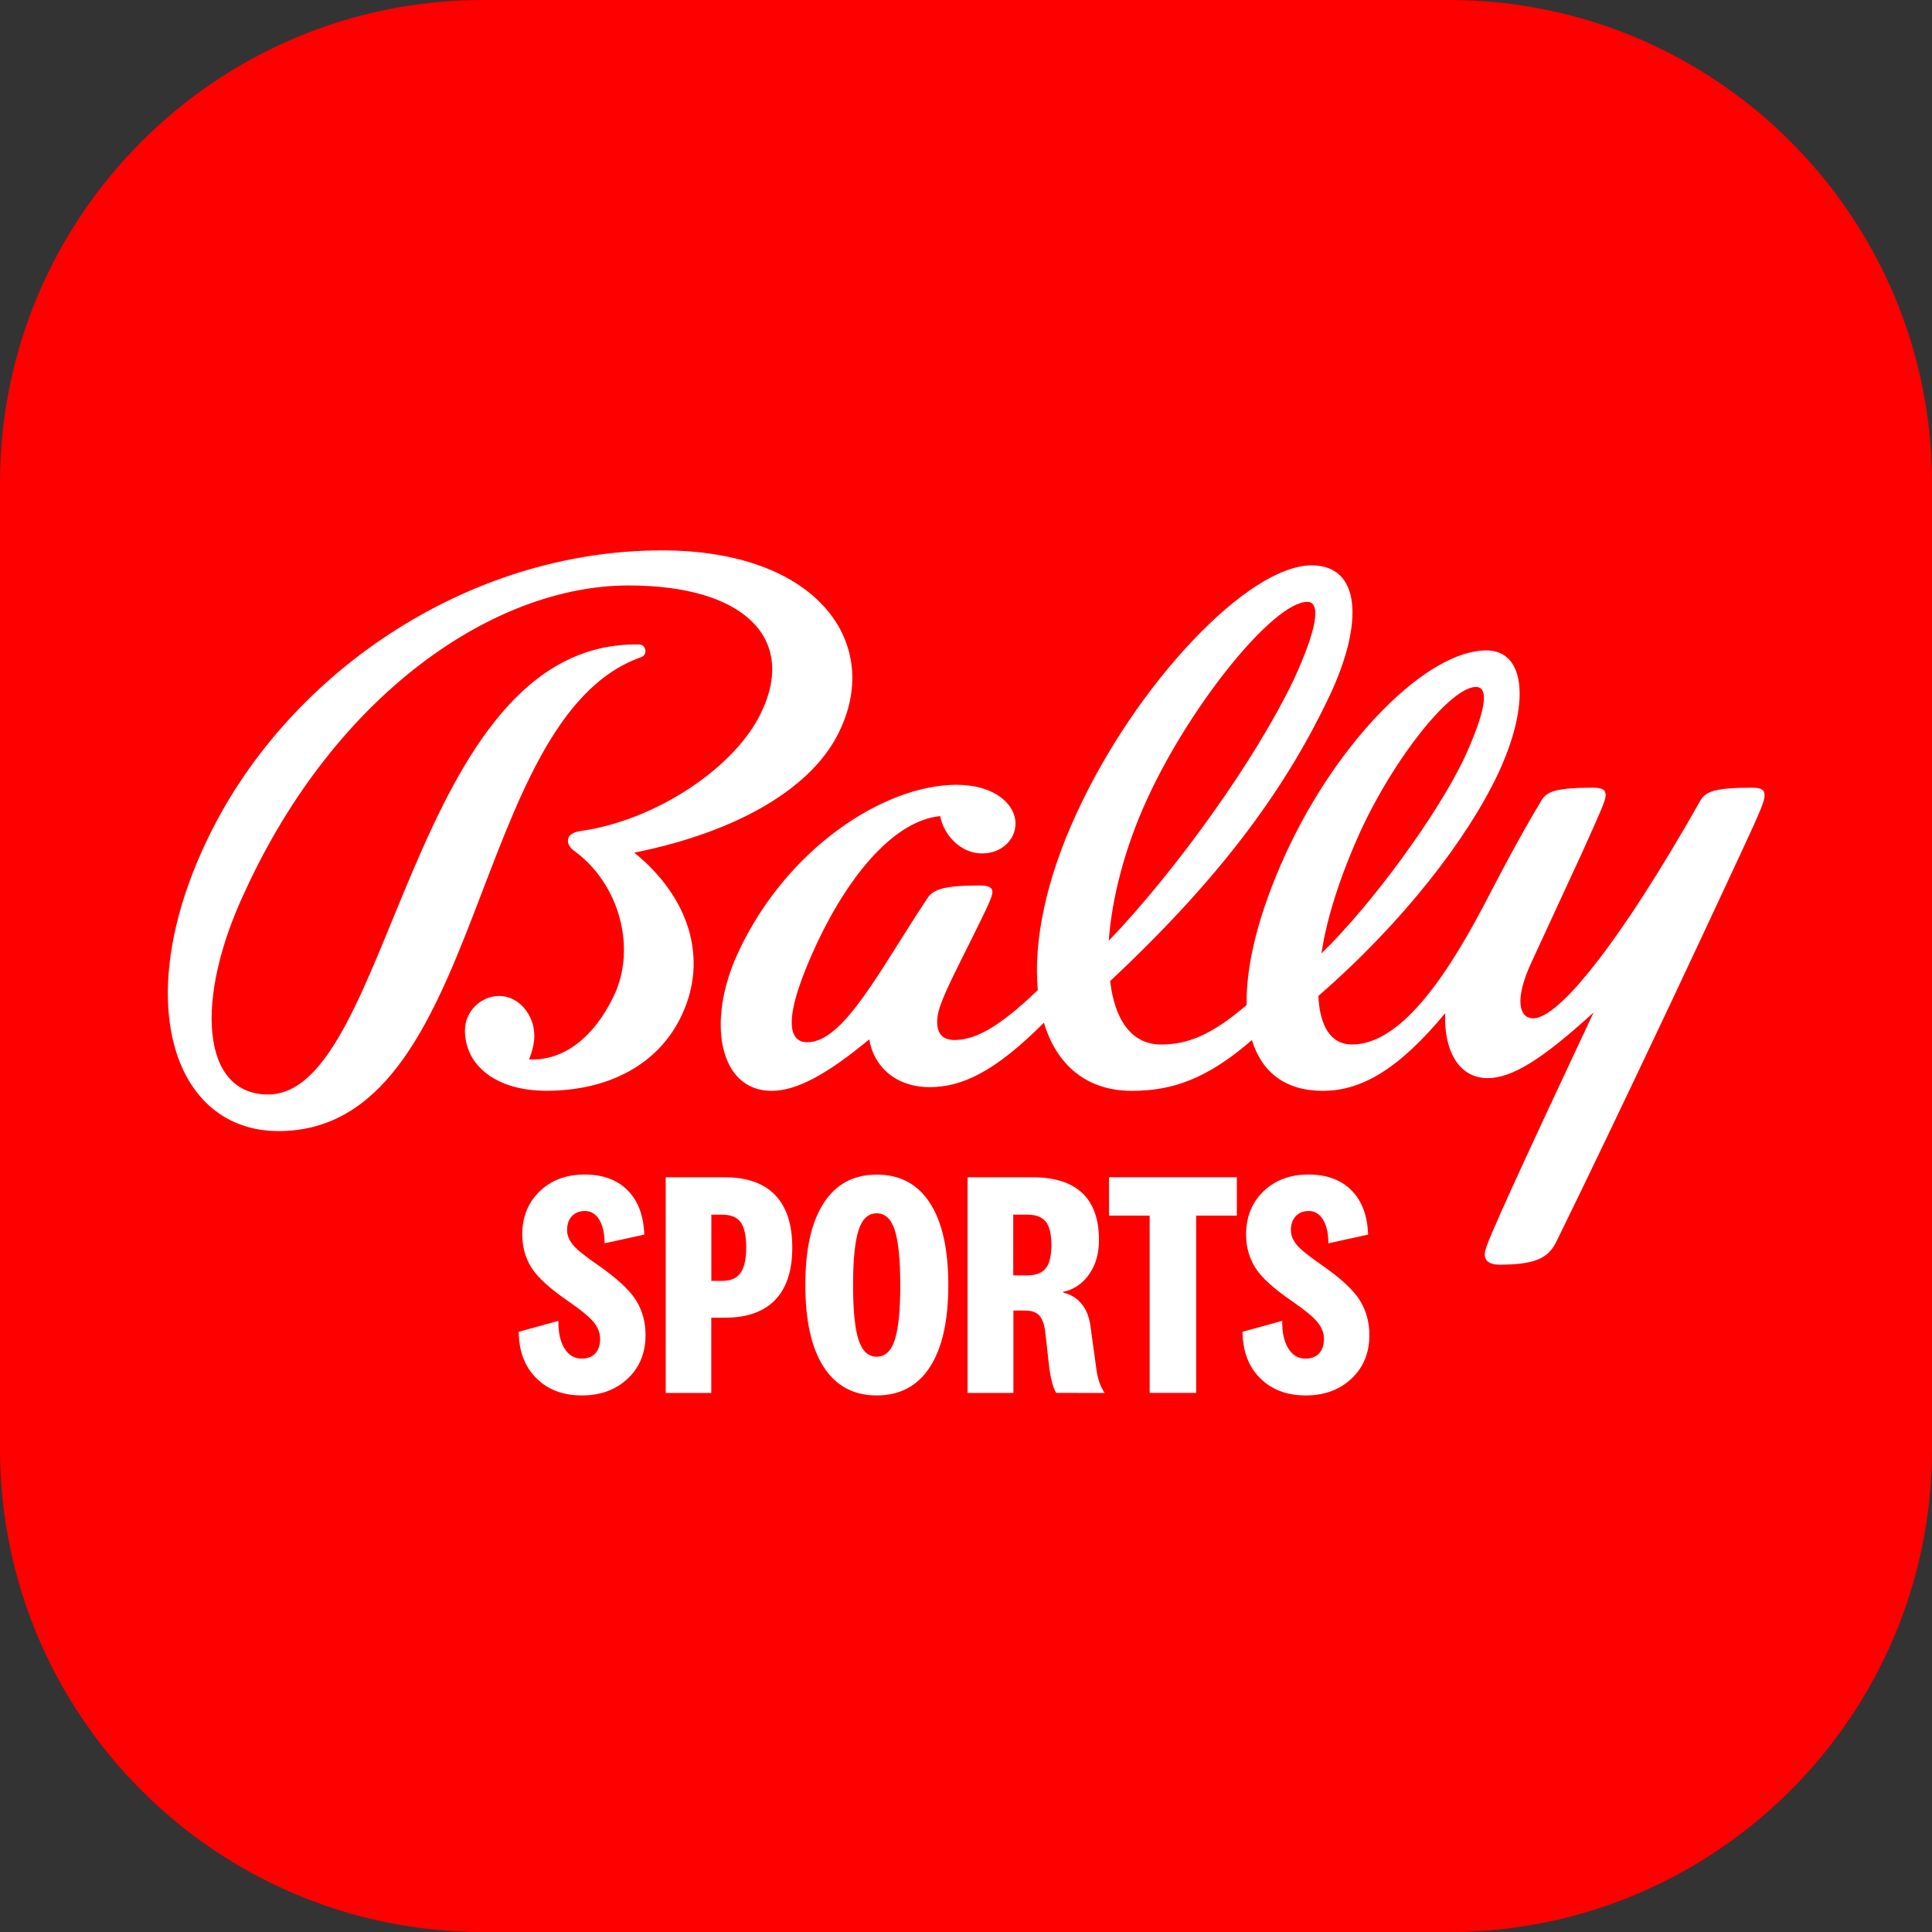 <svg xmlns="http://www.w3.org/2000/svg" xml:space="preserve" style="fill-rule:evenodd;clip-rule:evenodd;stroke-linejoin:round;stroke-miterlimit:2" viewBox="0 0 500 500"><rect x="0" y="0" width="500" height="500" fill="#333333" stroke="none"/><path d="M500 125v250c0 68.989-56.011 125-125 125H125C56.011 500 0 443.989 0 375V125C0 56.011 56.011 0 125 0h250c68.989 0 125 56.011 125 125Z" style="fill:red"/><g transform="matrix(.188 0 0 .188 43.433 142.436)"><clipPath id="a"><path d="M0 0h2198.1v1167.59H0z"/></clipPath><g clip-path="url(#a)"><path d="M0 0h2198.1v1579.8H0z" style="fill:none" transform="scale(1 .739)"/><path d="M680.1 0c213.6 0 302 126.4 245.5 246.6-35.9 79.1-139.7 140.7-283.5 169.5 76 61.6 101.7 145.9 65.7 223-30.8 66.8-98.6 104.8-186.9 104.8-67.8 0-111.9-33.9-111.9-83.2 0-25.7 21.6-47.3 47.2-47.3 26.7 0 48.3 25.7 48.3 54.5 0 11.3-3.1 22.6-7.2 32.9 47.2 2.1 89.4-29.8 117.1-88.4 30.8-65.8 7.2-153.1-54.4-198.3-7.2-5.1-9.2-10.3-9.2-14.4 0-6.2 4.1-11.3 17.5-13.4C672 371.9 783 297.9 817.9 220.9c46.2-98.6-22.6-172.6-183.8-172.6-183.8 0-402.6 147.9-527.9 421.2C36.4 617.4 45.6 749 138 749c171.5 0 194.1-624.7 510.5-619.5 10.3 0 12.3 14.4 3.1 17.5C412.3 231.2 438 799.4 152.4 799.4c-144-.1-203.5-176.8-100.8-395.6C159.4 172.6 410 0 680.1 0ZM2180.7 326.7c-50.3 0-63.7 5.1-70.9 17.5-110.9 196.2-195.1 300-230.1 300-19.5 0-26.7-25.7-2.1-78.1 20.5-44.2 42.1-91.4 68.8-149 27.7-61.6 32.9-72.9 32.9-80.1 0-7.2-4.1-10.3-17.5-10.3-50.3 0-63.7 5.1-70.9 17.5-30.8 51.4-54.4 96.6-80.1 145.9-61.6 117.1-121.2 190.1-180.8 190.1-28.8 0-44.2-24.7-46.2-66.8 117.1-101.7 205.4-216.8 247.5-306.2 44.2-94.5 39-169.5-16.4-169.5-81.1 0-204.4 123.3-276.3 280.5-37 81-54.7 152.4-53.5 207.6-48.9 41.9-81.5 54.4-118.1 54.4-40.1 0-63.7-33.9-69.8-87.3 159.2-149 244.4-271.2 302-392.5 48.3-102.7 42.1-179.8-24.6-179.8-88.3 0-242.4 164.4-323.5 341.1-42.6 91.9-59.6 177.1-53.5 243.5-56.5 54.6-88.5 68.8-114.9 68.8-16.4 0-23.6-9.2-23.6-24.7 0-17.5 8.2-36 39-97.6 1.5-3 2.9-5.9 4.3-8.6l2.7-5.4c24.8-49.8 30-61.5 30-67.2 0-6.2-4.1-9.2-17.5-9.2-48.3 0-63.7 5.1-71.9 17.5-65.7 98.6-115 198.3-165.4 198.3-25.7 0-35.9-30.8 13.4-136.6 46.2-97.6 107.8-168.5 169.5-174.7 5.1 26.7 28.8 51.4 57.5 51.4 27.7 0 46.2-19.5 46.2-41.1 0-26.7-28.8-53.4-81.1-53.4-99.6 0-234.2 87.3-300.9 231.2-44.2 95.5-25.7 190.1 46.2 190.1 33.9 0 75-21.6 134.5-70.9 6.2 38 37 65.8 83.2 65.8 43.7 0 89.4-20.6 157.2-88.7 17.5 58.3 58.8 93.8 121.1 93.8 56.6 0 104.4-17.1 165.2-69.9 13.5 44.3 46.2 69.9 97.7 69.9 52.4 0 103.7-28.8 168.4-106.9-2.1 49.3 17.5 89.4 58.5 89.4 33.9 0 76-26.7 145.8-90.4-39 83.2-78.1 166.4-111.9 240.4-12.1 26.7-20.4 45.3-26 58.4l-1.3 2.9c-8.3 19.5-10.3 26-10.6 30.3v1.8c0 8.2 7.2 13.4 19.5 13.4 48.3 0 67.8-8.2 79.1-31.8 44.5-90.8 95.5-197.4 146.1-304.5l11.7-24.7c33-70 65.6-139.8 95.9-205 28.8-61.6 32.9-72.9 32.9-80.1 0-7.4-4.1-10.5-17.4-10.5Zm-539.2 60.6c48.3-104.8 125.3-199.3 159.2-199.3 19.5 0 12.3 36-15.4 96.6-36 77.1-127.4 202.4-197.2 270.2 7.1-48.3 25.6-105.8 53.4-167.5Zm-292.8-46.2c59.6-129.5 173.6-270.2 219.8-270.2 19.5 0 13.3 38-18.5 106.9-52.4 109.9-161.3 262-254.7 359.6 4.1-57.6 21.6-127.5 53.4-196.3Z" style="fill:#fff"/><path d="M633 1140.2c-16.4 15.4-37.4 23.1-62.9 23.1-26.1 0-47-7.9-62.9-23.8-15.9-15.9-23.9-37.1-24.2-63.8l54.7-15.1c-.3 15.7 2.4 28.3 8.2 37.8 5.8 9.5 13.7 14.2 23.8 14.2 8 0 14.2-2.4 18.7-7.1 4.4-4.7 6.7-11.4 6.7-20 0-7.7-2.7-15-8-22s-16.9-16.7-34.7-29.1c-26.1-17.8-43.3-33.4-51.8-46.9-8.4-13.5-12.7-28.7-12.7-45.6 0-24.3 8-44.2 24-59.6 16-15.4 36.6-23.1 61.8-23.1 25.2 0 45 7.3 59.3 21.8 14.4 14.5 22 34.8 22.9 60.9l-54.7 12c0-13.6-2.4-24.5-7.3-32.5s-11.5-12-19.8-12c-7.4 0-13.3 2.4-17.8 7.1-4.4 4.7-6.7 11.1-6.7 19.1 0 6.8 2.5 13.4 7.6 19.8 5 6.4 16.2 15.5 33.3 27.3 27 18.7 44.9 35.1 53.8 49.3 8.9 14.2 13.3 30.2 13.3 48 .1 24.8-8.2 44.8-24.6 60.2ZM836.1 1031.8c-15.7 16.3-38.8 24.5-69.3 24.5h-18.7v103.6h-62.7V863h81.3c30.5 0 53.6 8.1 69.3 24.4 15.7 16.3 23.6 40.3 23.6 72 .1 31.9-7.8 56.1-23.5 72.4Zm-47.5-106.9c-5-7-13.5-10.4-25.3-10.4h-15.1v91.1h15.1c11.6 0 19.9-3.6 25.1-10.9 5.2-7.3 7.8-18.9 7.8-34.9-.1-16.4-2.6-28-7.6-34.9ZM902.9 898.4c16.9-26.1 41.2-39.1 72.9-39.1 32 0 56.5 13 73.3 39.1 16.9 26.1 25.3 63.7 25.3 112.9s-8.4 86.8-25.3 112.9c-16.9 26.1-41.3 39.1-73.3 39.1-31.7 0-56-13-72.9-39.1-16.9-26.1-25.3-63.7-25.3-112.9-.1-49.2 8.4-86.8 25.3-112.9Zm97.8 37.3c-5-15.4-13.3-23.1-24.9-23.1-11.6 0-19.9 7.7-24.9 23.1-5 15.4-7.6 40.6-7.6 75.6 0 35 2.5 60.2 7.6 75.6 5 15.4 13.3 23.1 24.9 23.1 11.6 0 19.9-7.7 24.9-23.1 5-15.4 7.6-40.6 7.6-75.6-.1-35-2.6-60.1-7.6-75.6ZM1223 1159.8c-2.1-3.3-3.9-7.5-5.3-12.7-1.5-5.2-2.8-11.6-4-19.3l-6.2-54.7c-1.5-9.5-4.3-16.3-8.4-20.4-4.1-4.1-10.4-6.2-18.7-6.2H1164v113.4h-63.1V863h90.2c29.9 0 52.5 7.3 67.8 21.8 15.3 14.5 22.9 36 22.9 64.5 0 18.7-4.5 34.4-13.6 47.3-9 12.9-21 21-35.8 24.2v.9c10.4 2.4 18.8 7.5 25.3 15.3 6.5 7.8 10.7 18.1 12.4 30.9l8 58.2c.9 7.1 2.3 13.4 4.2 18.9 1.9 5.5 4.4 10.4 7.3 14.9l-66.6-.1ZM1208.5 924c-5.2-6.4-13.7-9.6-25.6-9.6h-19.1V998h19.6c11.6 0 19.9-3.2 25.1-9.6 5.2-6.4 7.8-17.1 7.8-32.2 0-15.1-2.6-25.9-7.8-32.2ZM1415.6 1159.8h-64v-244h-56v-52.9h176v52.9h-56v244ZM1629.4 1140.2c-16.4 15.4-37.4 23.1-62.9 23.1-26.1 0-47-7.9-62.9-23.8-15.9-15.9-23.9-37.1-24.2-63.8l54.7-15.1c-.3 15.7 2.4 28.3 8.2 37.8 5.8 9.5 13.7 14.2 23.8 14.2 8 0 14.2-2.4 18.7-7.1 4.4-4.7 6.7-11.4 6.7-20 0-7.7-2.7-15-8-22s-16.9-16.7-34.7-29.1c-26.1-17.8-43.3-33.4-51.8-46.9-8.4-13.5-12.7-28.7-12.7-45.6 0-24.3 8-44.2 24-59.6 16-15.4 36.6-23.1 61.8-23.1 25.2 0 45 7.3 59.3 21.8 14.4 14.5 22 34.8 22.9 60.9l-54.7 12c0-13.6-2.4-24.5-7.3-32.5s-11.5-12-19.8-12c-7.4 0-13.3 2.4-17.8 7.1-4.4 4.7-6.7 11.1-6.7 19.1 0 6.8 2.5 13.4 7.6 19.8 5 6.4 16.2 15.5 33.3 27.3 27 18.7 44.9 35.1 53.8 49.3 8.9 14.2 13.3 30.2 13.3 48 .1 24.8-8.2 44.8-24.6 60.2Z" style="fill:#fff;fill-rule:nonzero"/></g></g></svg>
